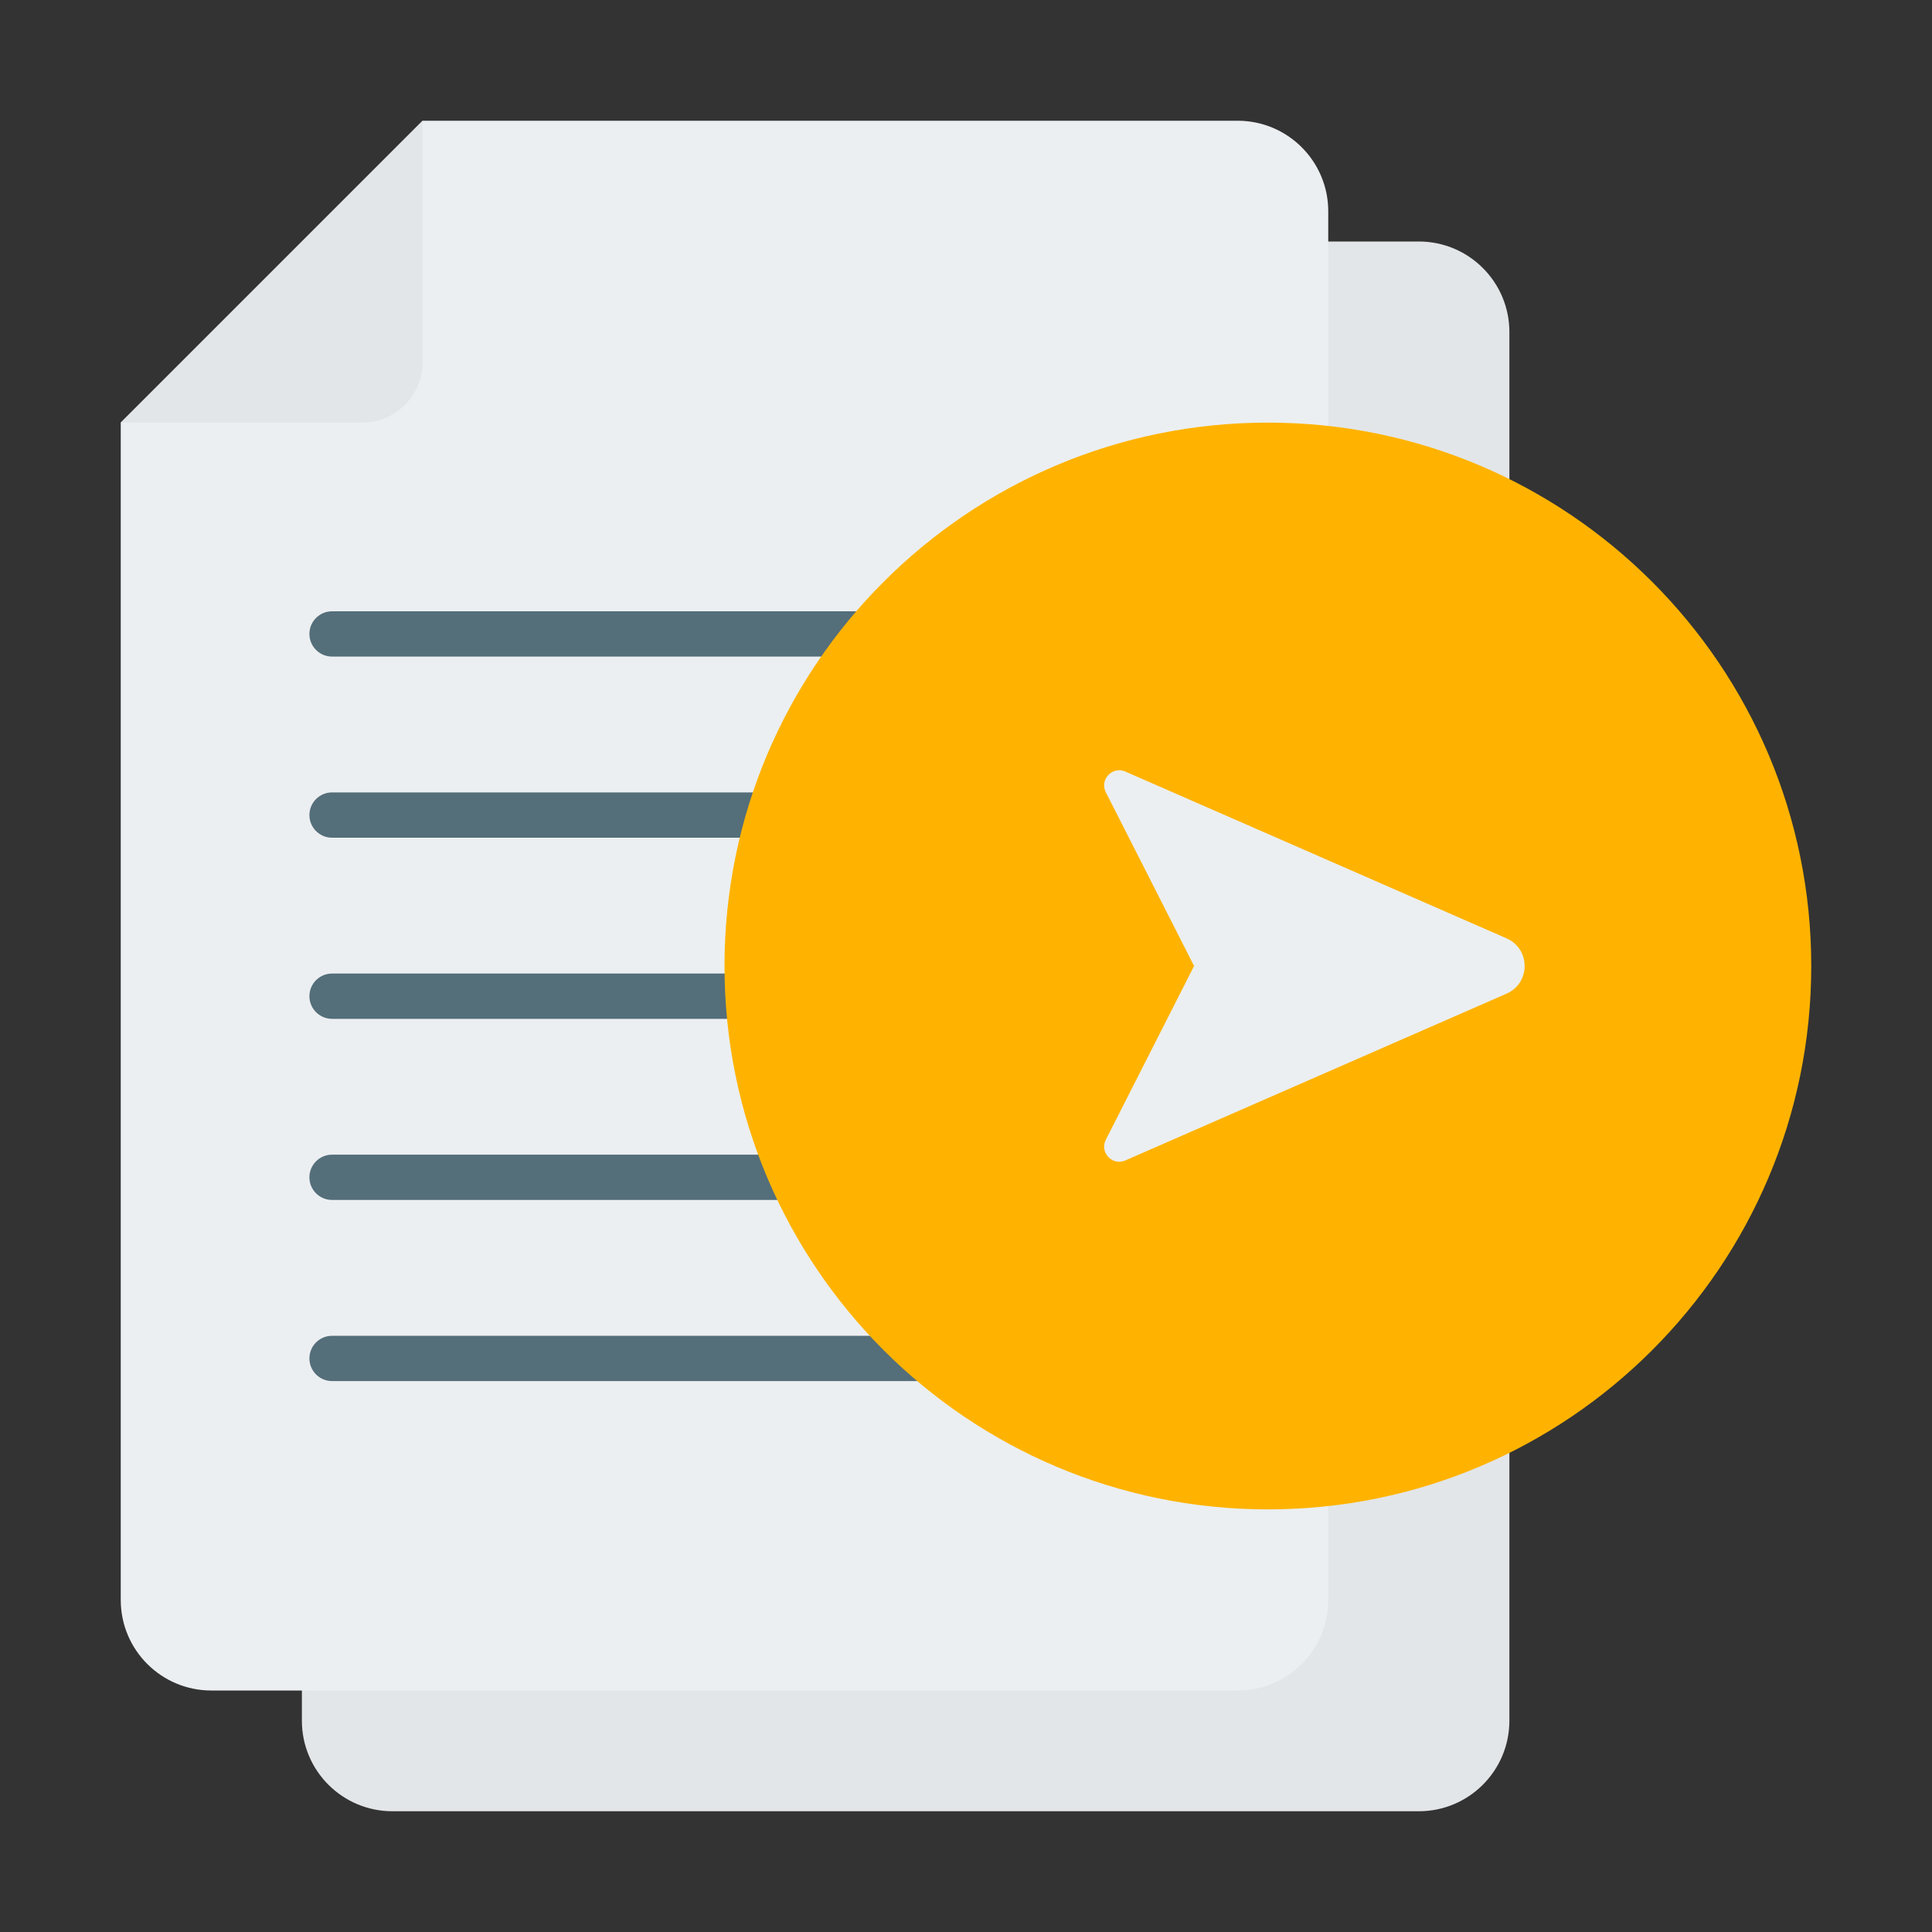 <svg xmlns="http://www.w3.org/2000/svg" width="86" height="86" viewBox="0 0 86 86" fill="none"><rect x="0" y="0" width="86" height="86" fill="#333333" stroke="none"/><path d="M67.188 14.781V76.594C67.188 78.82 65.383 80.625 63.156 80.625H17.469C15.242 80.625 13.438 78.82 13.438 76.594V24.188L26.875 10.75H63.156C65.383 10.75 67.188 12.555 67.188 14.781Z" fill="#E3E6E8"></path><path d="M59.125 9.406V71.219C59.125 73.445 57.32 75.25 55.094 75.25H9.406C7.18 75.25 5.375 73.445 5.375 71.219V18.812L18.812 5.375H55.094C57.32 5.375 59.125 7.18 59.125 9.406Z" fill="#ECEFF1"></path><path d="M18.812 5.375V16.125C18.812 17.609 17.609 18.812 16.125 18.812H5.375L18.812 5.375Z" fill="#E3E6E8"></path><path d="M49.719 29.227H14.781C14.225 29.227 13.773 28.775 13.773 28.219C13.773 27.662 14.225 27.211 14.781 27.211H49.719C50.275 27.211 50.727 27.662 50.727 28.219C50.727 28.775 50.275 29.227 49.719 29.227Z" fill="#546E7A"></path><path d="M49.719 37.289H14.781C14.225 37.289 13.773 36.838 13.773 36.281C13.773 35.725 14.225 35.273 14.781 35.273H49.719C50.275 35.273 50.727 35.725 50.727 36.281C50.727 36.838 50.275 37.289 49.719 37.289Z" fill="#546E7A"></path><path d="M49.719 45.352H14.781C14.225 45.352 13.773 44.9 13.773 44.344C13.773 43.787 14.225 43.336 14.781 43.336H49.719C50.275 43.336 50.727 43.787 50.727 44.344C50.727 44.9 50.275 45.352 49.719 45.352Z" fill="#546E7A"></path><path d="M49.719 53.414H14.781C14.225 53.414 13.773 52.963 13.773 52.406C13.773 51.85 14.225 51.398 14.781 51.398H49.719C50.275 51.398 50.727 51.85 50.727 52.406C50.727 52.963 50.275 53.414 49.719 53.414Z" fill="#546E7A"></path><path d="M49.719 61.477H14.781C14.225 61.477 13.773 61.025 13.773 60.469C13.773 59.912 14.225 59.461 14.781 59.461H49.719C50.275 59.461 50.727 59.912 50.727 60.469C50.727 61.025 50.275 61.477 49.719 61.477Z" fill="#546E7A"></path><path d="M56.438 67.188C69.796 67.188 80.625 56.358 80.625 43C80.625 29.642 69.796 18.812 56.438 18.812C43.079 18.812 32.25 29.642 32.25 43C32.25 56.358 43.079 67.188 56.438 67.188Z" fill="#FFB300"></path><path d="M67.061 41.769L50.092 34.345C49.515 34.092 48.938 34.703 49.224 35.265L53.153 43L49.224 50.735C48.938 51.297 49.515 51.908 50.092 51.655L67.061 44.231C68.135 43.761 68.135 42.239 67.061 41.769Z" fill="#ECEFF1"></path></svg>